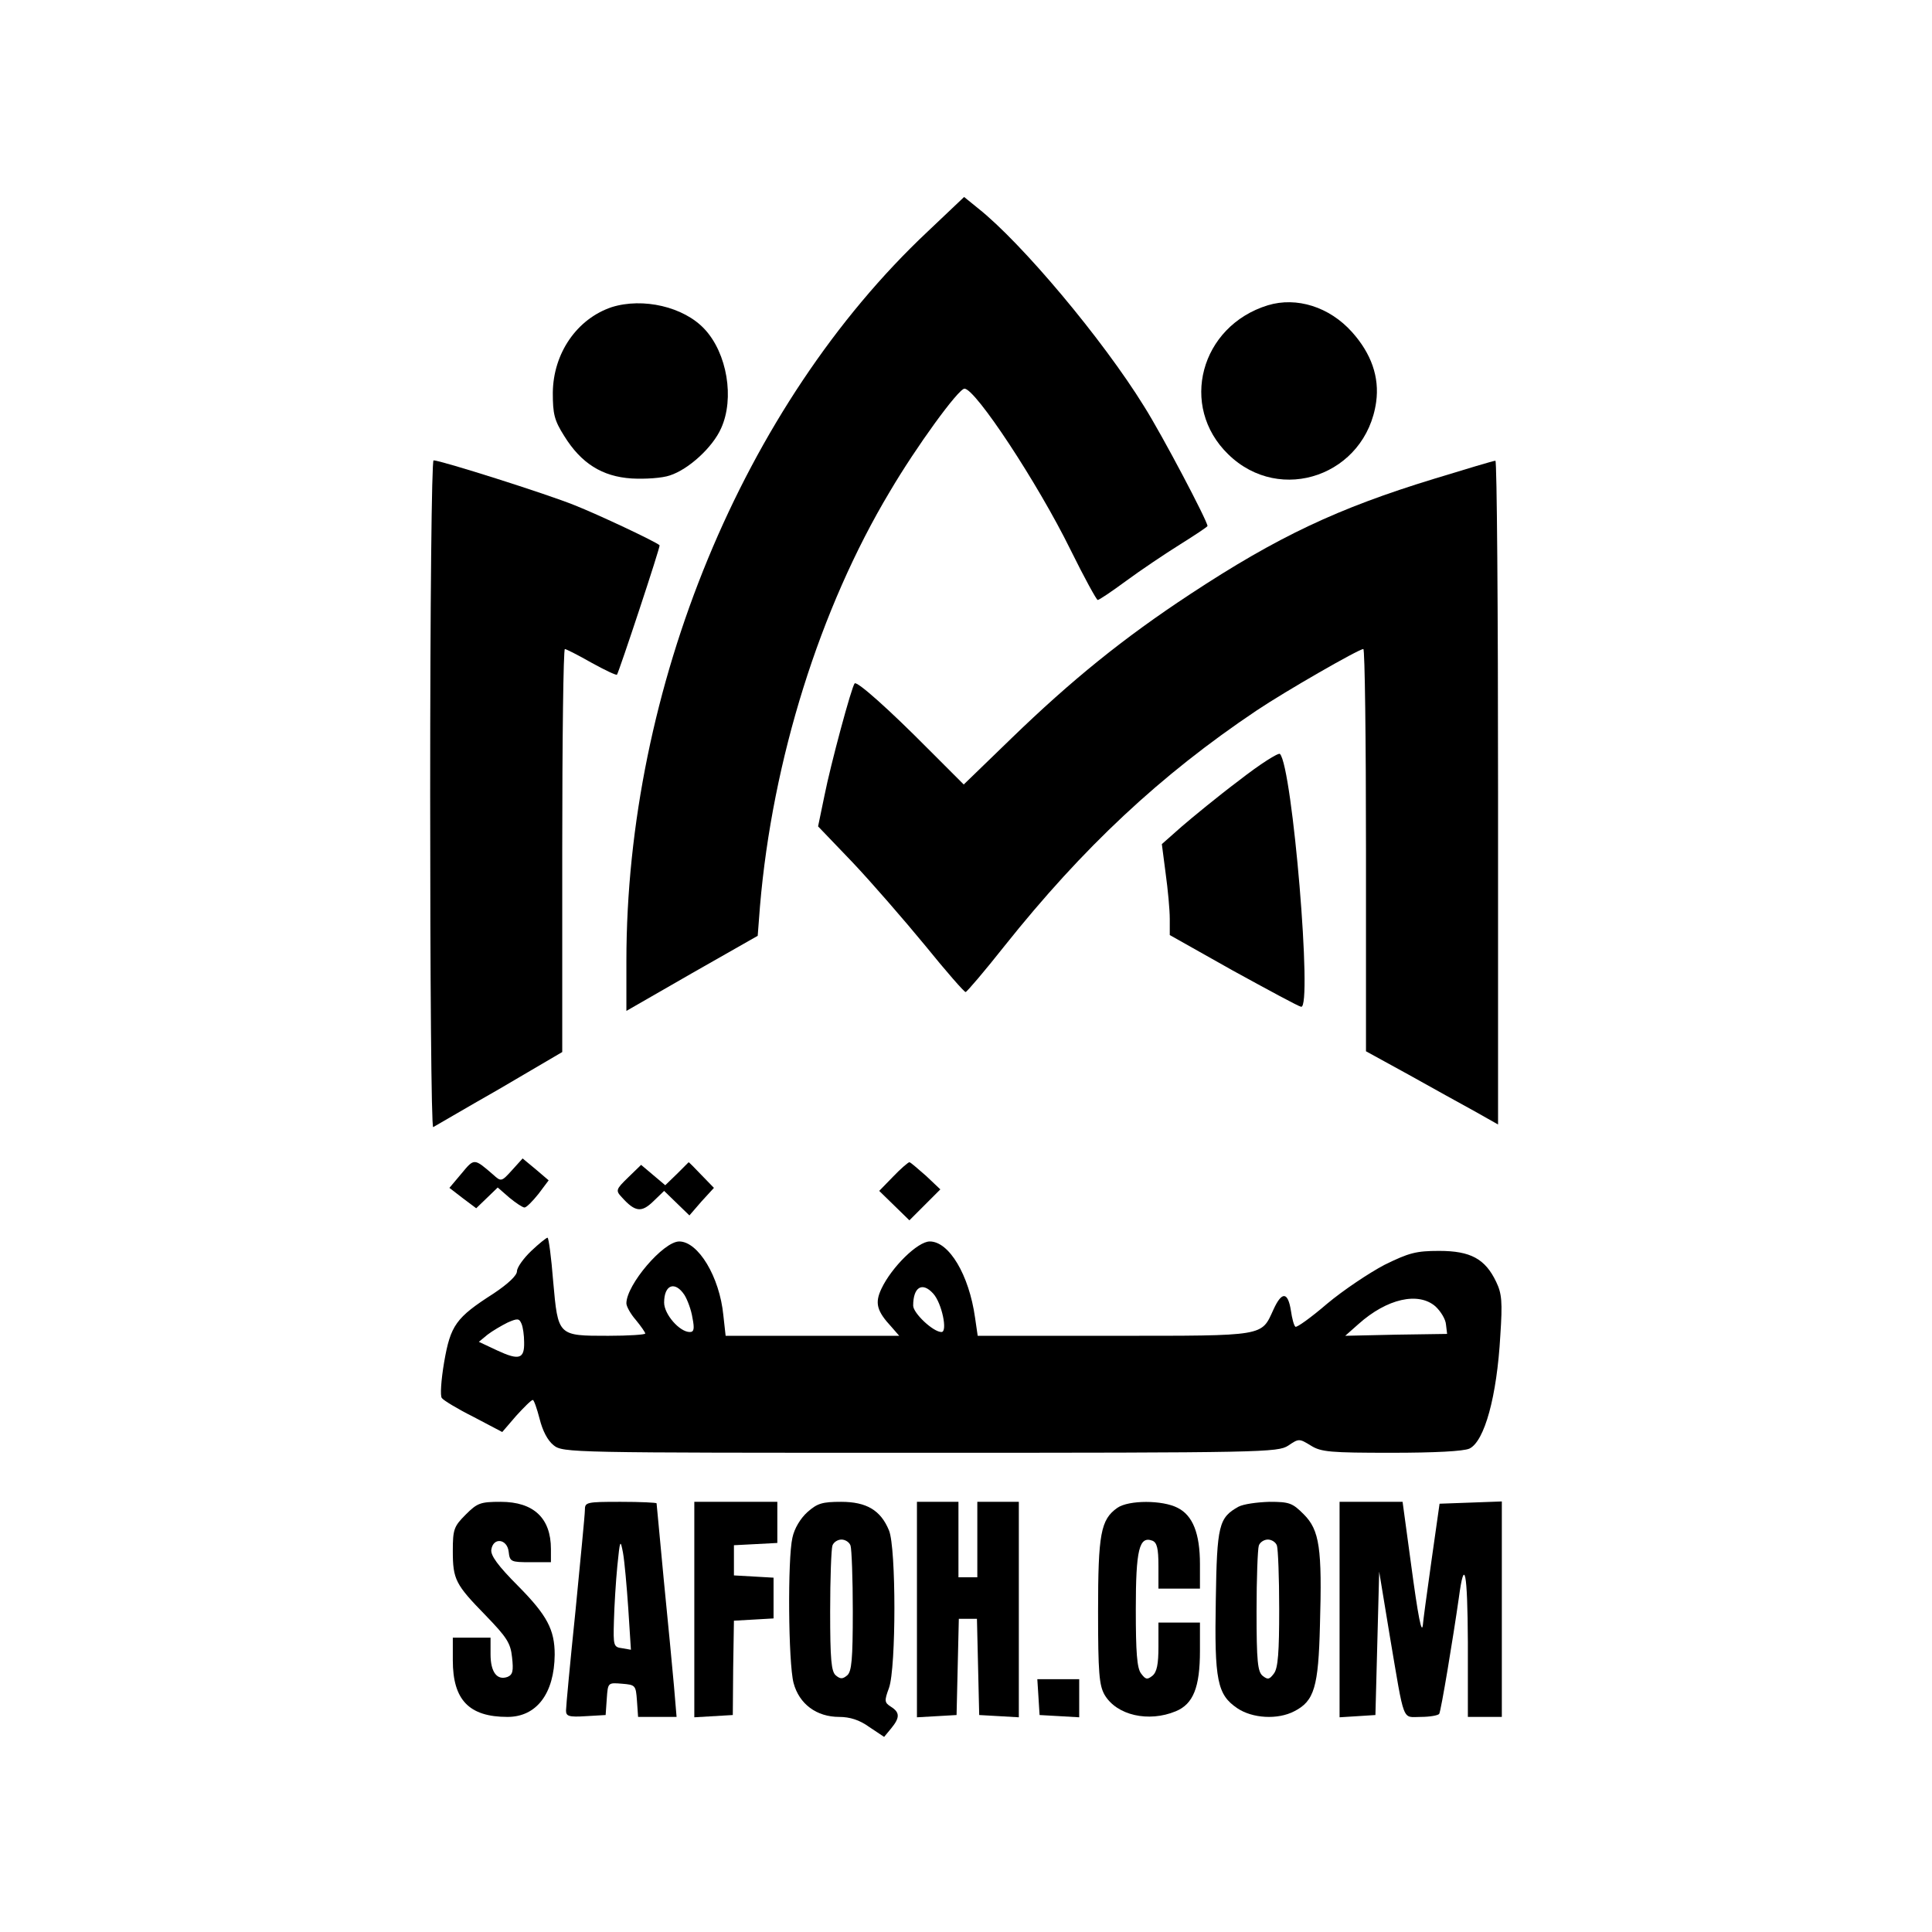 <svg xmlns="http://www.w3.org/2000/svg" width="512pt" height="512pt" viewBox="0 0 512 512" preserveAspectRatio="xMidYMid meet"><g transform="translate(0,512) scale(0.1,-0.1)" fill="#000000" stroke="none"><path d="M2458 4506 c-488 -459 -798 -1209 -798 -1933 l0 -132 174 100 174 99 6 78 c33 389 159 790 344 1099 70 119 182 273 198 273 29 0 194 -250 281 -427 36 -73 69 -133 72 -133 4 0 38 23 76 51 38 28 102 71 142 96 40 25 73 47 73 49 0 13 -120 241 -168 317 -110 178 -324 433 -440 525 l-37 30 -97 -92z"></path><path d="M1621 4306 c-92 -31 -155 -122 -156 -227 0 -56 4 -73 30 -114 45 -73 101 -108 179 -113 36 -2 81 1 101 8 50 16 114 75 136 125 36 79 16 199 -44 263 -55 59 -163 84 -246 58z"></path><path d="M3360 4311 c-179 -55 -236 -268 -105 -395 138 -135 365 -55 392 139 9 66 -13 128 -64 185 -60 67 -147 94 -223 71z"></path><path d="M1140 3014 c0 -487 3 -883 8 -881 4 2 82 48 175 101 l167 98 0 534 c0 294 3 534 7 534 3 0 35 -16 70 -36 36 -20 66 -34 68 -32 5 6 116 341 113 343 -11 10 -162 81 -225 106 -74 30 -355 119 -374 119 -5 0 -9 -375 -9 -886z"></path><path d="M3800 3851 c-255 -78 -414 -153 -645 -305 -178 -117 -316 -229 -475 -383 l-126 -122 -95 95 c-101 102 -187 179 -194 173 -8 -8 -64 -216 -80 -297 l-17 -82 92 -96 c50 -53 136 -152 192 -220 55 -68 104 -124 107 -123 3 0 50 55 103 122 208 261 413 453 668 624 76 51 271 163 283 163 4 0 7 -240 7 -533 l0 -533 113 -62 c61 -34 140 -78 175 -97 l62 -35 0 880 c0 484 -3 880 -7 879 -5 0 -78 -22 -163 -48z"></path><path d="M3284 3052 c-56 -42 -124 -98 -153 -123 l-52 -46 10 -77 c6 -43 11 -97 11 -121 l0 -43 167 -94 c93 -51 174 -95 181 -96 31 -8 -23 636 -56 670 -4 4 -53 -27 -108 -70z"></path><path d="M1223 2010 l-32 -38 35 -27 36 -27 28 27 29 28 31 -27 c17 -14 35 -26 40 -26 5 0 21 16 37 36 l27 36 -34 29 -35 29 -28 -31 c-28 -31 -29 -31 -50 -12 -51 44 -50 44 -84 3z"></path><path d="M1794 2009 l-31 -30 -32 27 -32 27 -34 -33 c-33 -32 -34 -35 -17 -53 35 -39 52 -41 83 -11 l29 28 34 -33 33 -32 32 37 33 36 -33 34 c-18 19 -33 34 -34 34 0 0 -14 -14 -31 -31z"></path><path d="M2367 2002 l-37 -38 40 -39 40 -39 41 41 41 41 -38 36 c-22 19 -41 36 -44 36 -3 0 -23 -17 -43 -38z"></path><path d="M1408 1805 c-21 -20 -38 -44 -38 -54 0 -11 -23 -33 -62 -59 -100 -64 -114 -84 -131 -182 -8 -47 -11 -90 -6 -95 4 -6 42 -29 84 -50 l76 -40 37 43 c21 23 40 42 44 42 3 0 11 -23 18 -50 8 -32 21 -57 37 -70 25 -20 42 -20 972 -20 912 0 947 1 975 19 28 19 29 19 60 0 27 -17 52 -19 213 -19 116 0 191 4 207 11 40 19 73 138 82 300 6 89 4 111 -11 142 -29 61 -68 82 -151 82 -61 0 -80 -5 -145 -37 -40 -21 -109 -67 -152 -103 -43 -37 -81 -64 -84 -61 -4 3 -9 22 -12 43 -8 50 -24 51 -46 3 -33 -72 -18 -70 -422 -70 l-362 0 -7 48 c-16 114 -69 202 -120 202 -32 0 -101 -68 -128 -125 -18 -38 -13 -59 27 -102 l20 -23 -230 0 -230 0 -6 54 c-10 103 -67 196 -117 196 -42 0 -140 -115 -140 -164 0 -8 11 -28 25 -44 14 -17 25 -33 25 -36 0 -3 -44 -6 -98 -6 -134 0 -133 -1 -146 144 -5 64 -12 116 -15 116 -3 0 -23 -16 -43 -35z m406 -117 c8 -13 18 -40 21 -60 6 -30 4 -38 -7 -38 -27 0 -68 47 -68 78 0 48 29 58 54 20z m659 4 c23 -25 39 -102 22 -102 -22 0 -75 50 -75 70 0 49 24 64 53 32z m1331 -34 c14 -13 27 -34 28 -48 l3 -25 -135 -2 -135 -3 35 31 c76 68 159 86 204 47z m-2415 -95 c1 -44 -13 -49 -71 -22 l-49 23 23 19 c13 10 37 24 53 32 27 12 31 11 37 -3 4 -9 7 -31 7 -49z"></path><path d="M1234 1106 c-31 -31 -34 -39 -34 -96 0 -76 7 -89 87 -171 56 -58 66 -73 70 -111 4 -36 2 -46 -12 -52 -28 -10 -45 13 -45 60 l0 44 -50 0 -50 0 0 -60 c0 -105 43 -150 145 -150 77 0 124 62 125 165 0 66 -20 104 -96 181 -55 55 -74 82 -72 97 5 34 42 29 46 -5 3 -27 6 -28 58 -28 l54 0 0 35 c0 82 -46 125 -133 125 -54 0 -62 -3 -93 -34z"></path><path d="M1550 1118 c0 -13 -12 -133 -25 -268 -14 -135 -25 -253 -25 -263 0 -15 7 -18 53 -15 l52 3 3 43 c3 43 3 43 40 40 36 -3 37 -4 40 -45 l3 -43 51 0 51 0 -7 83 c-4 45 -16 171 -27 281 -10 109 -19 200 -19 202 0 2 -43 4 -95 4 -92 0 -95 -1 -95 -22z m115 -261 l7 -109 -23 4 c-23 3 -24 6 -22 73 1 39 5 104 9 145 7 70 8 72 15 35 4 -22 10 -89 14 -148z"></path><path d="M1840 854 l0 -285 51 3 51 3 1 125 2 125 53 3 52 3 0 54 0 54 -52 3 -53 3 0 40 0 40 58 3 57 3 0 54 0 55 -110 0 -110 0 0 -286z"></path><path d="M2140 1113 c-19 -17 -35 -44 -40 -68 -13 -56 -11 -331 3 -385 15 -56 61 -90 121 -90 28 0 54 -8 80 -27 l39 -26 19 23 c23 28 23 42 -1 57 -17 11 -18 15 -5 50 19 54 19 371 0 417 -22 54 -60 76 -127 76 -50 0 -63 -4 -89 -27z m114 -89 c3 -9 6 -87 6 -174 0 -128 -3 -160 -15 -170 -12 -10 -18 -10 -30 0 -12 10 -15 42 -15 170 0 87 3 165 6 174 3 9 14 16 24 16 10 0 21 -7 24 -16z"></path><path d="M2430 854 l0 -285 53 3 52 3 3 128 3 127 24 0 24 0 3 -127 3 -128 53 -3 52 -3 0 285 0 286 -55 0 -55 0 0 -100 0 -100 -25 0 -25 0 0 100 0 100 -55 0 -55 0 0 -286z"></path><path d="M2961 1124 c-44 -31 -51 -69 -51 -275 0 -162 3 -195 17 -220 32 -55 117 -74 189 -44 46 19 64 63 64 160 l0 75 -55 0 -55 0 0 -64 c0 -46 -4 -67 -16 -77 -14 -11 -18 -10 -30 6 -11 14 -14 57 -14 170 0 159 9 195 44 182 12 -5 16 -20 16 -67 l0 -60 55 0 55 0 0 65 c0 81 -19 129 -59 149 -40 21 -130 21 -160 0z"></path><path d="M3282 1127 c-52 -29 -57 -49 -60 -247 -4 -214 4 -251 57 -287 40 -27 107 -31 151 -8 53 27 64 64 68 228 6 204 -1 252 -43 294 -30 30 -38 33 -91 33 -33 -1 -69 -6 -82 -13z m102 -103 c3 -9 6 -84 6 -168 0 -114 -3 -157 -14 -171 -12 -16 -16 -17 -30 -6 -13 11 -16 38 -16 171 0 87 3 165 6 174 3 9 14 16 24 16 10 0 21 -7 24 -16z"></path><path d="M3550 854 l0 -285 48 3 47 3 5 190 5 190 28 -170 c40 -236 32 -215 82 -215 24 0 46 4 49 8 5 8 37 202 52 307 15 112 23 71 24 -117 l0 -198 45 0 45 0 0 285 0 286 -82 -3 -83 -3 -22 -155 c-12 -85 -22 -159 -22 -164 -3 -32 -13 20 -32 162 l-22 162 -83 0 -84 0 0 -286z"></path><path d="M2752 623 l3 -48 53 -3 52 -3 0 50 0 51 -56 0 -55 0 3 -47z"></path></g></svg>